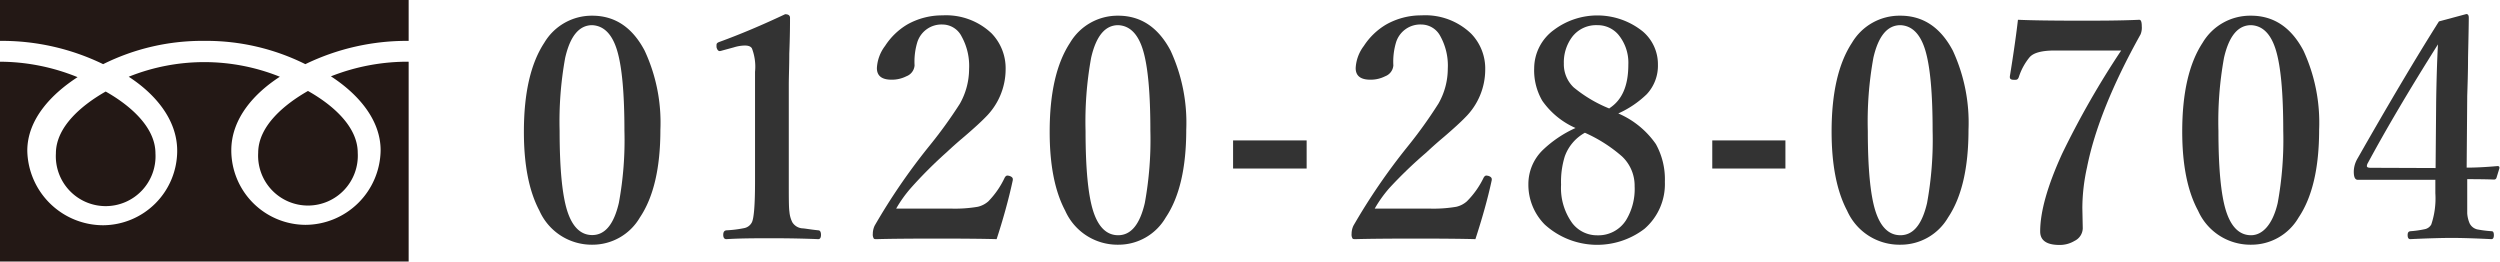 <svg xmlns="http://www.w3.org/2000/svg" width="305.88" height="32" viewBox="0 0 305.88 32"><defs><style>.cls-1{fill:#333;}.cls-2{fill:#231815;}</style></defs><title>cmn_tel_number0</title><g id="レイヤー_2" data-name="レイヤー 2"><g id="レイヤー_2-2" data-name="レイヤー 2"><path class="cls-1" d="M72.46,1.92c2.78,0,4.91,1.43,6.41,4.27a20.83,20.83,0,0,1,1.93,9.69q0,7-2.51,10.73a6.71,6.71,0,0,1-5.83,3.33A7,7,0,0,1,66,25.78q-1.91-3.59-1.9-9.68c0-4.72.83-8.33,2.49-10.86A6.76,6.76,0,0,1,72.46,1.92Zm0,1.16c-1.59,0-2.7,1.32-3.31,4A43.55,43.55,0,0,0,68.47,16q0,6.81.92,9.76c.63,2,1.66,3,3.07,3,1.57,0,2.65-1.32,3.26-3.94A42.3,42.3,0,0,0,76.4,16q0-6.87-.9-9.84T72.46,3.08Z"/><path class="cls-1" d="M96.06,1.74c.4,0,.6.15.6.44,0,.67,0,2.14-.09,4.39,0,1.51-.06,2.81-.06,3.91V22.21c0,2,0,3.19.08,3.72a3.49,3.49,0,0,0,.35,1.26,1.58,1.58,0,0,0,1.24.75c.24,0,.89.13,1.94.24.22,0,.33.21.33.55s-.11.53-.33.53c-1.74-.07-3.59-.11-5.55-.11s-3.92,0-5.69.11c-.26,0-.39-.18-.39-.53s.13-.52.39-.55A14,14,0,0,0,91,27.92a1.35,1.35,0,0,0,1-.73c.25-.52.38-2.18.38-5V8.79a6.27,6.27,0,0,0-.38-2.87c-.14-.24-.43-.35-.88-.35a4.76,4.76,0,0,0-1.32.22l-1.47.4a1.11,1.11,0,0,1-.27.06c-.18,0-.31-.16-.39-.46a2.4,2.4,0,0,1,0-.33c0-.15.13-.26.4-.35Q91.85,3.73,96.06,1.74Z"/><path class="cls-1" d="M121.94,29.26q-2.55-.07-7.24-.07-4.94,0-7.41.07c-.22,0-.36,0-.4-.11a.9.9,0,0,1-.1-.53,2.38,2.38,0,0,1,.22-1A75.56,75.56,0,0,1,113.59,18a56.11,56.11,0,0,0,3.84-5.29,8.64,8.64,0,0,0,1.14-4.26,7.44,7.44,0,0,0-.92-4A2.63,2.63,0,0,0,115.34,3a3.1,3.1,0,0,0-3.11,2.18A8.21,8.21,0,0,0,111.9,8a1.54,1.54,0,0,1-1,1.33,3.9,3.9,0,0,1-1.82.42c-1.19,0-1.79-.47-1.79-1.42a4.88,4.88,0,0,1,1-2.71A8.24,8.24,0,0,1,111,3a8.69,8.69,0,0,1,4.32-1.12,8.08,8.08,0,0,1,6,2.2,6.14,6.14,0,0,1,1.72,4.43,8.25,8.25,0,0,1-2.47,5.84c-.52.54-1.37,1.32-2.57,2.35-1,.84-1.71,1.49-2.19,1.94A53.46,53.46,0,0,0,111.45,23a15.3,15.3,0,0,0-1.8,2.52h6.63a16.72,16.72,0,0,0,3.35-.22,2.94,2.94,0,0,0,1.3-.67,10.55,10.55,0,0,0,2-2.9c.1-.17.21-.25.33-.25a1.31,1.31,0,0,1,.27.05q.39.14.39.39v.11C123.4,24.45,122.72,26.86,121.94,29.26Z"/><path class="cls-1" d="M136.81,1.92c2.77,0,4.91,1.43,6.41,4.27a21,21,0,0,1,1.92,9.69q0,7-2.51,10.73a6.68,6.68,0,0,1-5.82,3.33,7,7,0,0,1-6.48-4.16q-1.91-3.59-1.9-9.68c0-4.72.83-8.33,2.49-10.86A6.76,6.76,0,0,1,136.81,1.92Zm0,1.16q-2.4,0-3.31,4a43.55,43.55,0,0,0-.68,8.94q0,6.81.92,9.76c.63,2,1.66,3,3.07,3,1.57,0,2.65-1.32,3.26-3.94a43,43,0,0,0,.68-8.86q0-6.87-.9-9.84T136.81,3.08Z"/><path class="cls-1" d="M159.87,17.18v3.44h-9V17.18Z"/><path class="cls-1" d="M180.52,29.26q-2.55-.07-7.24-.07-4.93,0-7.41.07c-.22,0-.36,0-.4-.11a.9.9,0,0,1-.1-.53,2.38,2.38,0,0,1,.22-1A75.56,75.56,0,0,1,172.17,18,56.11,56.11,0,0,0,176,12.67a8.64,8.64,0,0,0,1.14-4.26,7.44,7.44,0,0,0-.92-4A2.63,2.63,0,0,0,173.92,3a3.1,3.1,0,0,0-3.11,2.18A8.21,8.21,0,0,0,170.48,8a1.54,1.54,0,0,1-1,1.33,3.9,3.9,0,0,1-1.82.42c-1.19,0-1.79-.47-1.79-1.42a4.88,4.88,0,0,1,1-2.71A8.24,8.24,0,0,1,169.6,3a8.69,8.69,0,0,1,4.32-1.12A8.08,8.08,0,0,1,180,4.12a6.14,6.14,0,0,1,1.72,4.43,8.25,8.25,0,0,1-2.47,5.84c-.52.54-1.37,1.32-2.57,2.35-1,.84-1.71,1.49-2.19,1.94A53.46,53.46,0,0,0,170,23a15.3,15.3,0,0,0-1.8,2.52h6.63a16.72,16.72,0,0,0,3.35-.22,2.94,2.94,0,0,0,1.3-.67,10.55,10.55,0,0,0,2.05-2.9c.1-.17.21-.25.33-.25a1.51,1.51,0,0,1,.28.05c.25.09.38.22.38.39v.11C182,24.45,181.3,26.86,180.52,29.26Z"/><path class="cls-1" d="M198,13.88a10.75,10.75,0,0,1,4.6,3.75,8.88,8.88,0,0,1,1.1,4.62A7.23,7.23,0,0,1,201.2,28,9.53,9.53,0,0,1,189,27.47a6.91,6.91,0,0,1-2-4.93,5.81,5.81,0,0,1,1.77-4.19,14.27,14.27,0,0,1,4-2.69,9.74,9.74,0,0,1-4.06-3.32,7.37,7.37,0,0,1-1-4,5.84,5.84,0,0,1,2.43-4.69,8.86,8.86,0,0,1,10.86.2,5.26,5.26,0,0,1,1.85,4.05,5.1,5.1,0,0,1-1.37,3.63A12.11,12.11,0,0,1,198,13.88Zm-4.08,2.36a5.37,5.37,0,0,0-2.47,2.91A10.45,10.45,0,0,0,191,22.6a7.31,7.31,0,0,0,1.37,4.7,3.81,3.81,0,0,0,3.08,1.49,4,4,0,0,0,3.5-1.85A7.34,7.34,0,0,0,200,22.78a4.91,4.91,0,0,0-1.54-3.64A17.91,17.91,0,0,0,193.91,16.24Zm3-3c1.54-1,2.31-2.73,2.31-5.33A5.39,5.39,0,0,0,198,4.23a3.32,3.32,0,0,0-2.58-1.15,3.68,3.68,0,0,0-3.08,1.46,5.19,5.19,0,0,0-1,3.23,3.9,3.9,0,0,0,1.19,2.91A16.54,16.54,0,0,0,196.91,13.28Z"/><path class="cls-1" d="M218.45,17.18v3.44H209.5V17.18Z"/><path class="cls-1" d="M232.52,1.92c2.77,0,4.91,1.43,6.41,4.27a21,21,0,0,1,1.92,9.69q0,7-2.5,10.73a6.71,6.71,0,0,1-5.83,3.33A7,7,0,0,1,226,25.78q-1.9-3.59-1.9-9.68c0-4.72.83-8.33,2.49-10.86A6.76,6.76,0,0,1,232.52,1.92Zm0,1.16q-2.4,0-3.31,4a43.55,43.55,0,0,0-.68,8.94q0,6.81.92,9.76c.63,2,1.66,3,3.07,3,1.57,0,2.65-1.32,3.26-3.94a43,43,0,0,0,.68-8.86q0-6.87-.9-9.84T232.52,3.08Z"/><path class="cls-1" d="M246.9,2.42q2.47.11,7.53.11c2.45,0,4.9,0,7.32-.11.2,0,.3.26.3.79a2.15,2.15,0,0,1-.15,1q-5.16,9.25-6.55,16.27a23.23,23.23,0,0,0-.57,4.95l.05,2.51a1.76,1.76,0,0,1-1,1.53,3.5,3.5,0,0,1-1.84.5q-2.37,0-2.37-1.65,0-3.64,2.69-9.52a106.39,106.39,0,0,1,7.22-12.62h-8.13c-1.59,0-2.61.28-3.08.83A7.34,7.34,0,0,0,247,9.45c-.08.21-.2.31-.36.31a1.45,1.45,0,0,1-.31,0c-.28,0-.42-.13-.42-.29a.78.78,0,0,1,0-.13C246.4,6.34,246.72,4,246.9,2.42Z"/><path class="cls-1" d="M275.42,1.92c2.77,0,4.91,1.43,6.41,4.27a21,21,0,0,1,1.92,9.69q0,7-2.51,10.73a6.68,6.68,0,0,1-5.82,3.33,7,7,0,0,1-6.48-4.16Q267,22.2,267,16.1c0-4.72.83-8.33,2.49-10.86A6.76,6.76,0,0,1,275.42,1.92Zm0,1.16q-2.4,0-3.31,4a43.55,43.55,0,0,0-.68,8.94q0,6.81.92,9.76c.63,2,1.66,3,3.07,3s2.65-1.32,3.26-3.94a43,43,0,0,0,.68-8.86q0-6.87-.9-9.84T275.42,3.08Z"/><path class="cls-1" d="M301.87,21.92v1.65c0,1.43,0,2.27,0,2.54a3.76,3.76,0,0,0,.29,1.21,1.4,1.4,0,0,0,1.06.77,14.35,14.35,0,0,0,1.65.2c.17,0,.26.16.26.48s-.1.49-.3.49c-2.05-.1-3.67-.15-4.85-.15s-3,.05-5.07.15c-.22,0-.33-.16-.33-.49s.11-.45.33-.48a12.26,12.26,0,0,0,1.72-.24,1.18,1.18,0,0,0,.84-.58,10,10,0,0,0,.5-3.83V22h-5.94l-3.55,0c-.33,0-.49-.32-.49-1a3.22,3.22,0,0,1,.42-1.54q5.83-10.24,10-16.84l3.35-.9c.2,0,.3.15.3.44q0,1-.09,4.89c0,1.84-.06,3.41-.1,4.69l-.07,8.77c1.06,0,2.32-.06,3.77-.19.16,0,.24.06.24.17v.09l-.35,1.14a.31.31,0,0,1-.33.25C304.48,21.94,303.37,21.92,301.87,21.92ZM298,20.56l.07-8.13q.06-4.08.22-7-5.13,8.13-8.57,14.5a.85.85,0,0,0-.13.38c0,.15.15.22.46.22Z"/><path class="cls-2" d="M12.62,7.85A27.23,27.23,0,0,1,25,5,27.2,27.2,0,0,1,37.36,7.85,28.47,28.47,0,0,1,50,5V0H0V5A28.38,28.38,0,0,1,12.62,7.85Z"/><path class="cls-2" d="M31.59,18.7a6.1,6.1,0,1,0,12.18,0c0-3.33-3.29-6-6.09-7.57C34.89,12.72,31.59,15.37,31.59,18.7Z"/><path class="cls-2" d="M40.49,9.34c3.09,2,6.08,5.14,6.08,9.05a9.24,9.24,0,0,1-9.21,9.12,9.12,9.12,0,0,1-9.06-9.12c0-3.91,2.84-7,5.94-9a24.77,24.77,0,0,0-18.49,0c3.09,2,5.93,5.14,5.93,9.05a9.12,9.12,0,0,1-9.06,9.12,9.3,9.3,0,0,1-9.28-9.12c0-3.91,3.06-7,6.15-9A25.37,25.37,0,0,0,0,7.55V32H50V7.55A25.51,25.51,0,0,0,40.49,9.34Z"/><path class="cls-2" d="M6.84,18.77a6.1,6.1,0,1,0,12.18,0c0-3.32-3.3-6-6.09-7.57C10.13,12.79,6.84,15.45,6.84,18.77Z"/></g></g></svg>